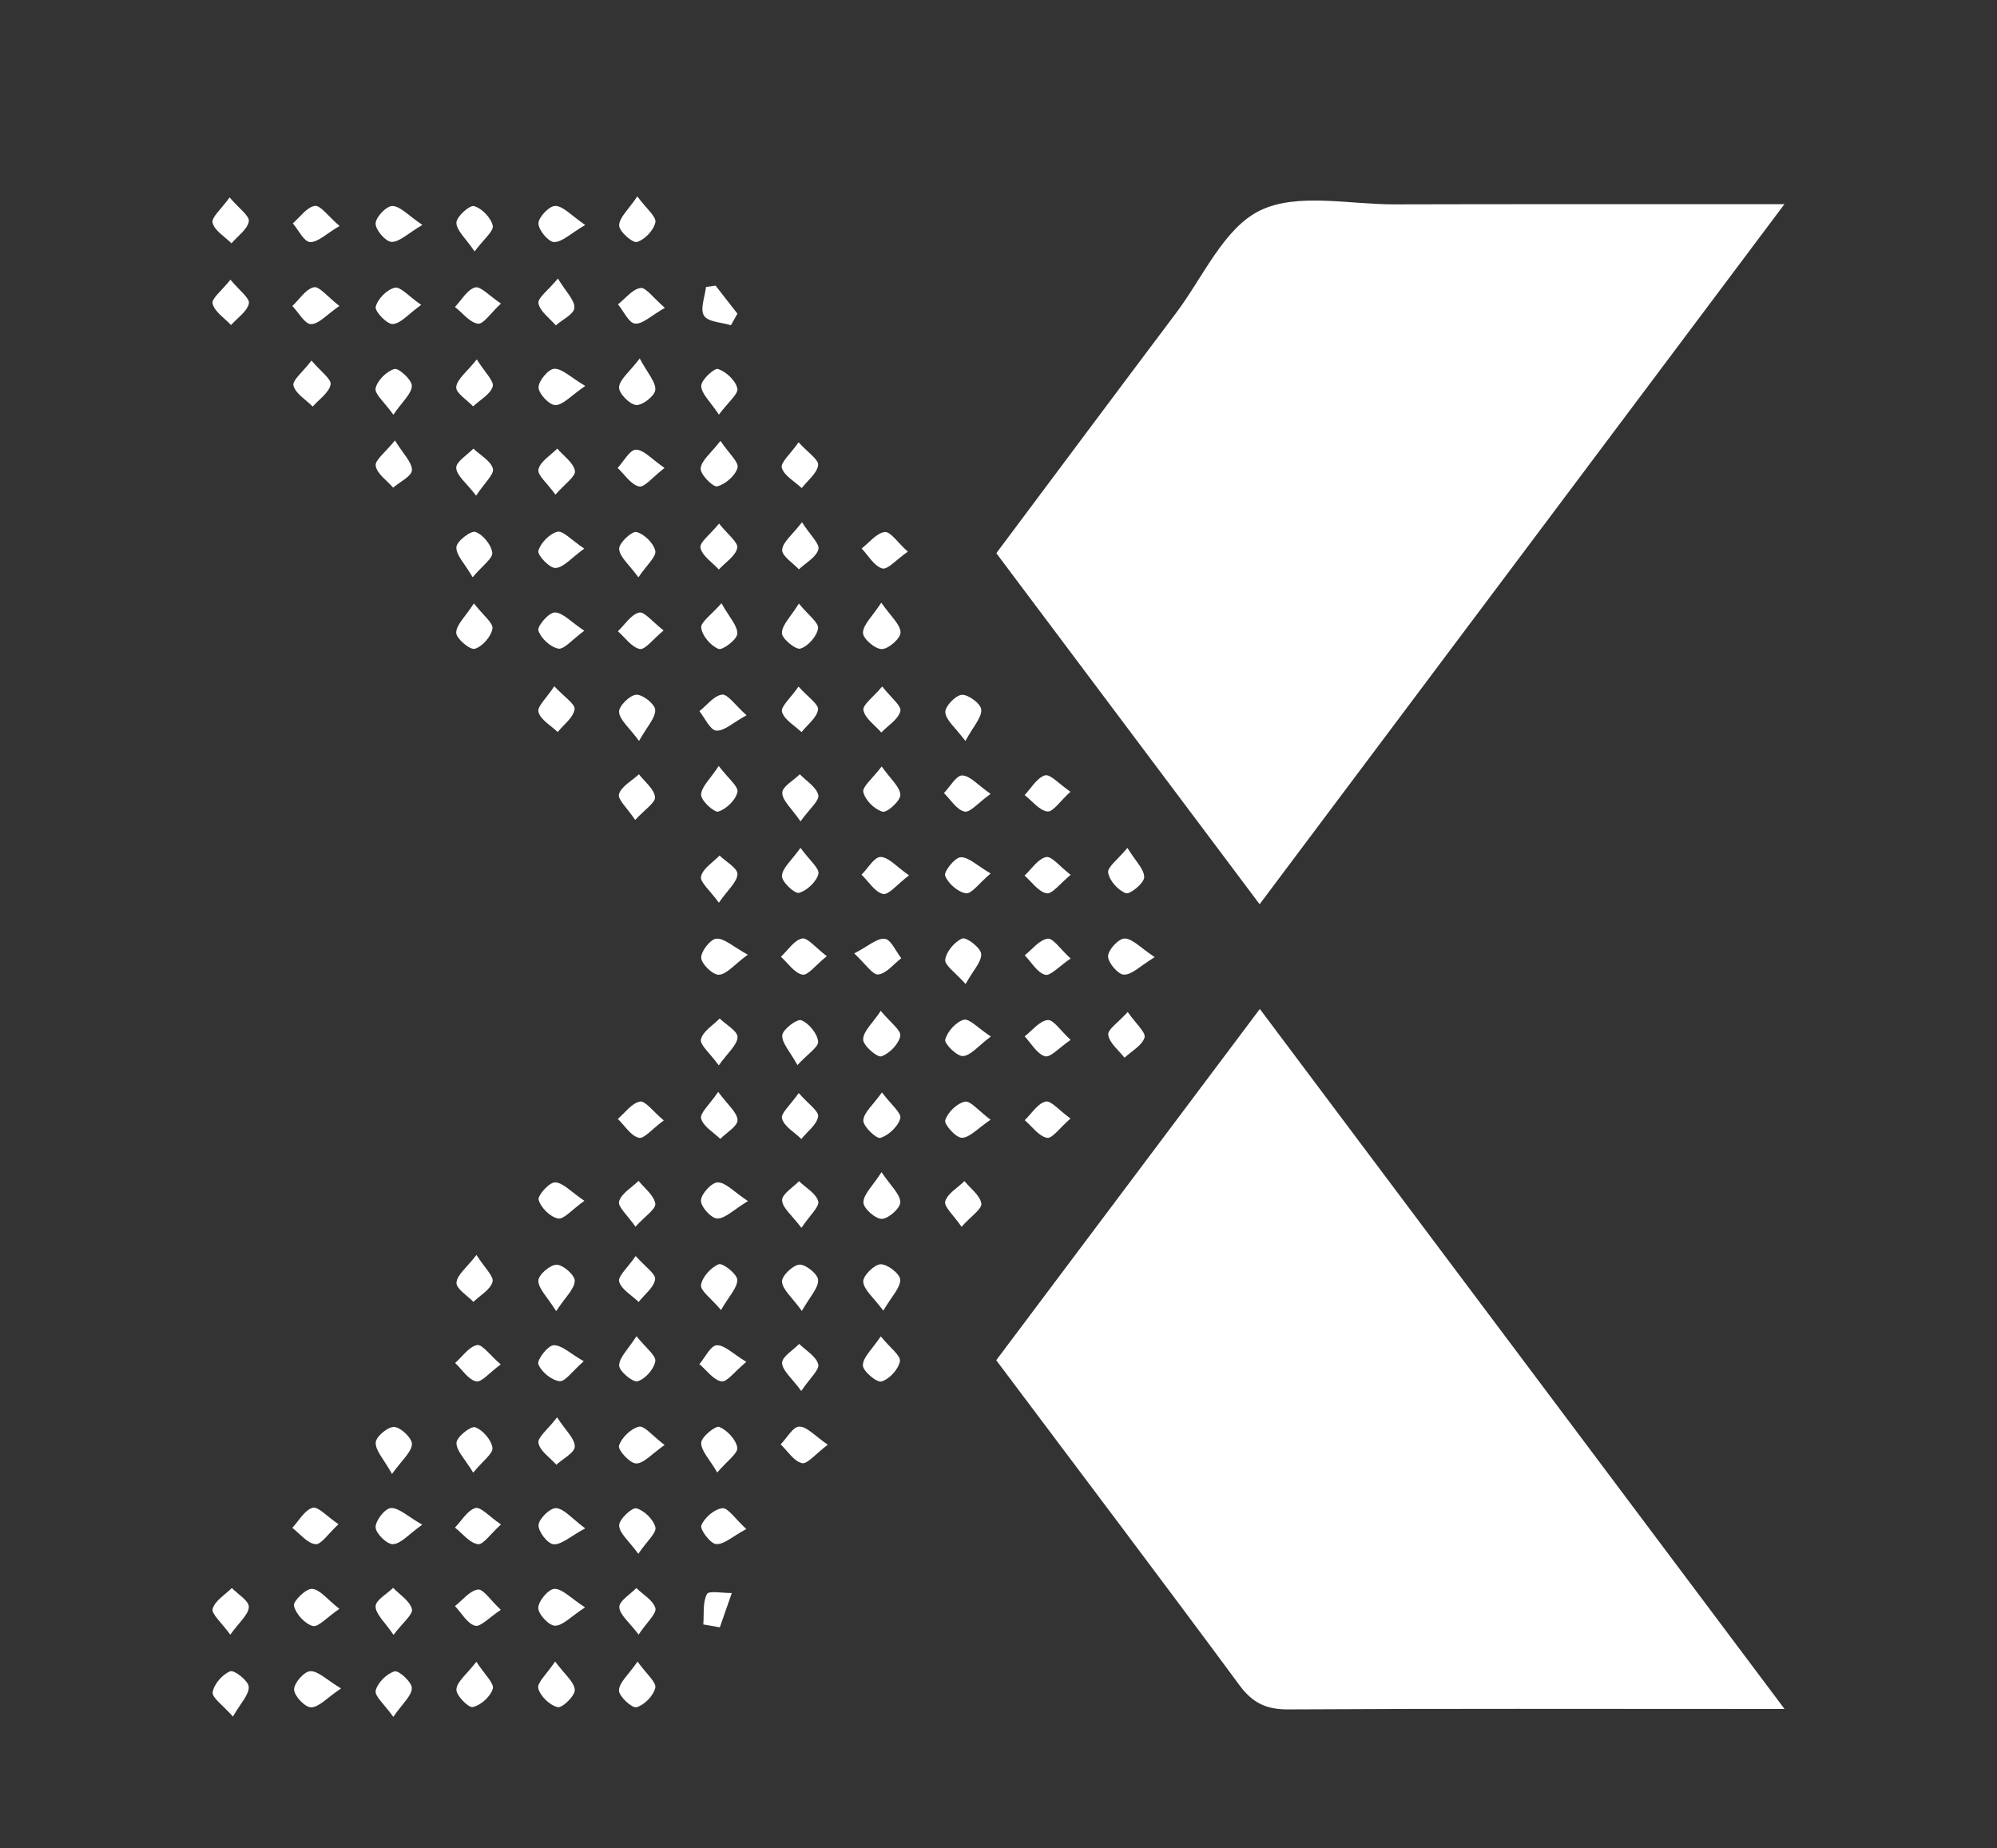 <svg xmlns="http://www.w3.org/2000/svg" id="Layer_1" data-name="Layer 1" viewBox="0 0 220 203.57"><rect x="0" y="0" width="220" height="203.57" fill="#333333" stroke="none"/><defs><style>      .cls-1 {        fill: #fff;        stroke-width: 0px;      }    </style></defs><path class="cls-1" d="M196.59,188.23c-1.96,0-3.11,0-4.26,0-16.81,0-33.62-.05-50.43.05-2.4.01-3.91-.71-5.35-2.66-8.84-11.96-17.81-23.82-26.8-35.8,9.68-12.9,19.24-25.64,29.04-38.69,19.29,25.72,38.31,51.1,57.81,77.11Z"></path><path class="cls-1" d="M138.77,99.6c-9.85-13.13-19.35-25.79-29.01-38.67,6.63-8.86,13.21-17.69,19.83-26.49,2.95-3.93,5.25-9.32,9.21-11.25,4.1-2,9.85-.66,14.87-.68,12.61-.04,25.22-.01,37.82-.02,1.41,0,2.83,0,5.09,0-19.47,25.96-38.49,51.34-57.81,77.1Z"></path><path class="cls-1" d="M46.54,24.77c-1.65.97-2.55,1.91-3.42,1.87-.65-.03-1.76-1.33-1.74-2.03.02-.7,1.2-1.94,1.85-1.92.87.02,1.72,1.02,3.3,2.08Z"></path><path class="cls-1" d="M97.11,129.1c1.03,1.54,2.05,2.41,2.07,3.31.02.64-1.29,1.82-2.03,1.84-.71.01-2.04-1.16-2.03-1.81,0-.9,1-1.79,1.99-3.33Z"></path><path class="cls-1" d="M109.13,123.33c-1.43.96-2.29,1.97-3.16,1.99-.65.01-1.98-1.48-1.84-1.93.27-.87,1.3-1.87,2.16-2.05.62-.13,1.5,1,2.84,1.99Z"></path><path class="cls-1" d="M70.21,21.63c1.01,1.37,2.12,2.24,1.99,2.86-.18.87-1.18,1.92-2.03,2.16-.49.14-1.96-1.17-1.96-1.82,0-.87,1.02-1.73,2-3.2Z"></path><path class="cls-1" d="M87.99,120.39c1.04,1.19,2.23,1.99,2.14,2.59-.14.89-1.19,1.65-1.85,2.47-.76-.74-1.89-1.37-2.13-2.25-.16-.58.95-1.52,1.84-2.81Z"></path><path class="cls-1" d="M25.29,21.74c1.03,1.21,2.22,2.04,2.12,2.64-.15.89-1.23,1.62-1.91,2.42-.74-.74-1.86-1.39-2.08-2.26-.15-.6.96-1.51,1.87-2.79Z"></path><path class="cls-1" d="M127.21,105.42c-1.62.99-2.51,1.95-3.39,1.93-.64-.01-1.76-1.32-1.75-2.03.01-.71,1.18-1.96,1.83-1.95.88.02,1.73,1.01,3.31,2.05Z"></path><path class="cls-1" d="M106.38,108.39c-1.13-1.28-2.33-2.07-2.25-2.69.12-.89,1.04-1.99,1.88-2.33.45-.18,2.03,1.02,2.08,1.69.07.86-.87,1.8-1.72,3.33Z"></path><path class="cls-1" d="M43.33,189.1c-.99-1.39-2.09-2.29-1.94-2.9.21-.86,1.22-1.87,2.08-2.11.47-.13,1.92,1.2,1.9,1.85-.02.86-1.04,1.7-2.04,3.16Z"></path><path class="cls-1" d="M70.24,183.02c.99,1.38,2.09,2.27,1.95,2.88-.2.87-1.2,1.9-2.07,2.14-.48.14-1.94-1.2-1.93-1.85.01-.87,1.04-1.71,2.04-3.17Z"></path><path class="cls-1" d="M91.08,105.32c-1.23.98-2.08,2.15-2.68,2.03-.89-.18-1.59-1.26-2.37-1.97.77-.72,1.45-1.82,2.33-2.01.6-.13,1.48,1.01,2.73,1.95Z"></path><path class="cls-1" d="M109.13,87.44c-1.36.97-2.25,2.08-2.87,1.95-.87-.19-1.52-1.31-2.27-2.04.67-.69,1.36-1.96,2.01-1.94.88.03,1.72,1.05,3.13,2.03Z"></path><path class="cls-1" d="M88.19,90.47c-1-1.46-2.02-2.31-2.01-3.15,0-.68,1.24-1.36,1.93-2.04.72.75,1.83,1.41,2.04,2.29.14.6-.96,1.5-1.96,2.9Z"></path><path class="cls-1" d="M43.33,45.67c-.99-1.39-2.09-2.29-1.95-2.91.19-.86,1.22-1.88,2.08-2.12.47-.13,1.92,1.21,1.91,1.86-.02.87-1.04,1.72-2.03,3.17Z"></path><path class="cls-1" d="M25.66,189.07c-1.12-1.28-2.33-2.09-2.23-2.69.14-.89,1.08-1.96,1.93-2.3.44-.17,2,1.04,2.04,1.7.06.86-.88,1.79-1.74,3.29Z"></path><path class="cls-1" d="M46.52,167.93c-1.54,1.1-2.36,2.11-3.23,2.15-.66.03-1.89-1.18-1.91-1.86-.02-.74,1.03-2.08,1.68-2.12.87-.05,1.8.89,3.45,1.83Z"></path><path class="cls-1" d="M97.19,75.61c.95,1.22,2.14,2.13,2,2.71-.22.9-1.35,1.58-2.1,2.36-.7-.81-1.79-1.54-1.97-2.45-.12-.59,1.09-1.45,2.07-2.62Z"></path><path class="cls-1" d="M82.24,78.78c-1.52.83-2.47,1.77-3.34,1.69-.67-.06-1.24-1.38-1.85-2.14.83-.65,1.6-1.71,2.49-1.82.63-.08,1.42,1.13,2.69,2.26Z"></path><path class="cls-1" d="M97.09,66.38c1.04,1.51,2.09,2.37,2.12,3.27.02.64-1.31,1.83-2.06,1.84-.73.02-2.09-1.15-2.08-1.79.01-.9,1.02-1.79,2.02-3.32Z"></path><path class="cls-1" d="M52.46,54.6c-1.06-1.39-2.15-2.2-2.2-3.06-.04-.67,1.21-1.42,1.89-2.13.76.73,1.92,1.35,2.15,2.21.17.61-.92,1.56-1.85,2.98Z"></path><path class="cls-1" d="M64.44,177.05c-1.56,1.01-2.43,2.01-3.3,2.01-.66,0-1.86-1.28-1.84-1.97.01-.76,1.14-2.08,1.79-2.09.88,0,1.77,1.01,3.36,2.04Z"></path><path class="cls-1" d="M79.37,48.56c.93,1.39,2.05,2.35,1.88,2.96-.24.87-1.34,1.82-2.24,2.05-.46.11-1.88-1.33-1.82-1.98.08-.89,1.15-1.69,2.18-3.03Z"></path><path class="cls-1" d="M97.31,144.36c-1.1-1.48-2.15-2.3-2.21-3.19-.05-.63,1.2-1.89,1.9-1.92.75-.03,2.14,1.04,2.17,1.69.04.88-.92,1.82-1.86,3.42Z"></path><path class="cls-1" d="M79.02,162.19c-.86-1.48-1.8-2.4-1.77-3.29.02-.64,1.59-1.9,1.98-1.74.87.36,1.85,1.39,1.99,2.28.1.63-1.11,1.46-2.21,2.75Z"></path><path class="cls-1" d="M79.43,144.29c-1.1-1.31-2.29-2.13-2.2-2.75.13-.88,1.09-1.95,1.95-2.29.44-.17,2.01,1.06,2.04,1.7.03.89-.91,1.81-1.79,3.34Z"></path><path class="cls-1" d="M52.13,162.2c-.9-1.5-1.87-2.41-1.84-3.29.02-.64,1.57-1.87,2.05-1.71.84.29,1.79,1.39,1.91,2.26.09.64-1.07,1.45-2.12,2.74Z"></path><path class="cls-1" d="M82.4,132.29c-1.62.98-2.52,1.94-3.39,1.92-.66-.02-1.82-1.3-1.79-1.99.03-.73,1.19-1.99,1.85-1.99.87,0,1.74,1.01,3.33,2.06Z"></path><path class="cls-1" d="M88.28,153.22c-1.04-1.43-2.09-2.25-2.12-3.1-.02-.68,1.21-1.4,1.88-2.1.75.74,1.87,1.37,2.1,2.24.16.6-.92,1.53-1.87,2.95Z"></path><path class="cls-1" d="M88.35,57.52c.92,1.44,1.98,2.39,1.81,2.99-.25.87-1.39,1.48-2.15,2.2-.66-.71-1.87-1.46-1.84-2.14.04-.85,1.11-1.65,2.18-3.05Z"></path><path class="cls-1" d="M100.01,60.76c-1.27.88-2.23,2.02-2.82,1.85-.89-.26-1.53-1.42-2.27-2.2.85-.65,1.64-1.7,2.55-1.81.62-.08,1.41,1.15,2.54,2.16Z"></path><path class="cls-1" d="M55.18,177.31c-1.3.85-2.26,1.93-2.85,1.75-.87-.25-1.48-1.4-2.21-2.16.84-.65,1.62-1.7,2.53-1.82.6-.08,1.38,1.17,2.52,2.23Z"></path><path class="cls-1" d="M97.03,147.19c1.03,1.27,2.22,2.12,2.11,2.74-.16.88-1.16,1.98-2.03,2.23-.52.15-2.06-1.15-2.05-1.78.01-.9,1.03-1.78,1.97-3.19Z"></path><path class="cls-1" d="M117.94,114.54c-1.26.86-2.22,1.97-2.82,1.8-.88-.25-1.51-1.42-2.24-2.19.84-.65,1.63-1.7,2.54-1.8.62-.07,1.4,1.16,2.53,2.19Z"></path><path class="cls-1" d="M79.48,66.44c.86,1.55,1.79,2.48,1.74,3.37-.03.64-1.63,1.84-2.07,1.66-.85-.34-1.79-1.43-1.9-2.32-.08-.63,1.12-1.43,2.23-2.71Z"></path><path class="cls-1" d="M55.19,33.43c-1.15,1.06-1.94,2.31-2.54,2.22-.91-.13-1.69-1.18-2.53-1.84.73-.76,1.35-1.91,2.22-2.15.59-.17,1.55.91,2.84,1.77Z"></path><path class="cls-1" d="M117.95,96.36c-1.18.96-2.03,2.14-2.65,2.03-.9-.16-1.63-1.26-2.43-1.95.78-.73,1.48-1.85,2.38-2.04.61-.13,1.5,1.04,2.7,1.96Z"></path><path class="cls-1" d="M109.13,96.21c-1.29,1.09-2.1,2.27-2.72,2.18-.88-.13-1.96-1.08-2.29-1.93-.17-.44,1.07-2.02,1.71-2.04.88-.03,1.8.91,3.31,1.79Z"></path><path class="cls-1" d="M64.47,42.51c-1.56,1.07-2.41,2.08-3.28,2.11-.65.02-1.84-1.23-1.86-1.94-.02-.71,1.09-2.04,1.73-2.06.88-.03,1.79.93,3.42,1.89Z"></path><path class="cls-1" d="M64.47,168.34c-1.67.9-2.62,1.82-3.49,1.75-.65-.05-1.7-1.41-1.65-2.12.05-.71,1.29-1.9,1.93-1.86.88.06,1.69,1.1,3.21,2.23Z"></path><path class="cls-1" d="M70.36,180.05c-1.05-1.4-2.11-2.2-2.13-3.04-.02-.68,1.2-1.4,1.87-2.1.74.73,1.86,1.35,2.1,2.22.16.58-.91,1.51-1.85,2.91Z"></path><path class="cls-1" d="M70.48,39.49c.88,1.65,1.79,2.6,1.71,3.46-.06.66-1.42,1.72-2.11,1.66-.73-.07-1.92-1.3-1.88-1.96.06-.86,1.13-1.66,2.27-3.16Z"></path><path class="cls-1" d="M70.32,171.14c-1.03-1.42-2.08-2.25-2.11-3.11-.03-.66,1.4-2.02,1.89-1.9.86.22,1.89,1.23,2.1,2.09.15.61-.93,1.52-1.88,2.92Z"></path><path class="cls-1" d="M37.28,167.89c-1.12,1.03-1.9,2.26-2.53,2.19-.91-.1-1.71-1.15-2.55-1.8.73-.78,1.35-1.95,2.24-2.21.6-.17,1.57.95,2.85,1.81Z"></path><path class="cls-1" d="M73.21,51.54c-1.33,1.02-2.22,2.18-2.81,2.04-.9-.21-1.58-1.31-2.36-2.04.67-.72,1.34-2.01,2.02-2.01.86,0,1.72,1.03,3.15,2.01Z"></path><path class="cls-1" d="M34.31,39.71c1,1.19,2.22,2.04,2.11,2.64-.17.9-1.27,1.63-1.97,2.43-.75-.76-1.89-1.42-2.12-2.31-.15-.58,1.03-1.5,1.98-2.75Z"></path><path class="cls-1" d="M97.13,84.42c.99,1.4,2.02,2.25,2.06,3.13.02.64-1.46,1.99-1.96,1.85-.88-.24-1.92-1.27-2.12-2.15-.14-.6,1.02-1.5,2.02-2.83Z"></path><path class="cls-1" d="M37.57,185.97c-1.58,1.06-2.44,2.08-3.3,2.08-.67,0-1.85-1.24-1.87-1.96-.02-.7,1.11-2,1.78-2.02.86-.04,1.77.93,3.39,1.9Z"></path><path class="cls-1" d="M91.19,159.13c-1.36,1.02-2.26,2.17-2.85,2.02-.89-.21-1.57-1.33-2.34-2.06.68-.7,1.36-1.96,2.05-1.96.86,0,1.72,1.02,3.15,2Z"></path><path class="cls-1" d="M79.2,99.43c-.99-1.37-2.1-2.26-1.97-2.89.19-.88,1.31-1.55,2.04-2.31.7.68,1.98,1.38,1.97,2.04-.02.87-1.06,1.73-2.04,3.15Z"></path><path class="cls-1" d="M88.19,93.39c.99,1.36,2.12,2.28,1.97,2.87-.22.86-1.26,1.84-2.14,2.08-.47.13-1.91-1.22-1.88-1.86.04-.87,1.06-1.7,2.04-3.09Z"></path><path class="cls-1" d="M100.15,96.41c-1.34,1.01-2.26,2.2-2.88,2.05-.9-.21-1.58-1.37-2.36-2.12.7-.7,1.41-1.96,2.1-1.95.88.01,1.74,1.06,3.13,2.02Z"></path><path class="cls-1" d="M61.07,75.59c1.07,1.16,2.32,1.95,2.23,2.54-.13.9-1.19,1.67-1.86,2.5-.75-.72-1.88-1.34-2.12-2.21-.17-.6.9-1.54,1.74-2.83Z"></path><path class="cls-1" d="M43.51,48.51c.91,1.49,1.89,2.4,1.87,3.28-.02.66-1.33,1.28-2.07,1.92-.68-.79-1.78-1.52-1.92-2.4-.1-.64,1.06-1.48,2.12-2.8Z"></path><path class="cls-1" d="M124.2,93.39c.9,1.46,1.87,2.37,1.85,3.24-.02.65-1.57,1.91-2.02,1.75-.85-.31-1.81-1.38-1.95-2.26-.1-.62,1.07-1.45,2.12-2.73Z"></path><path class="cls-1" d="M87.97,48.71c1.02,1.13,2.24,1.91,2.16,2.52-.12.91-1.16,1.69-1.81,2.53-.77-.73-1.93-1.35-2.19-2.23-.17-.58.96-1.54,1.84-2.81Z"></path><path class="cls-1" d="M73.24,33.91c-1.52.86-2.46,1.82-3.29,1.73-.68-.07-1.25-1.37-1.87-2.12.82-.64,1.59-1.67,2.48-1.8.6-.09,1.39,1.08,2.68,2.18Z"></path><path class="cls-1" d="M61.46,30.68c.9,1.48,1.87,2.39,1.82,3.23-.05.69-1.32,1.29-2.05,1.93-.68-.8-1.74-1.53-1.91-2.43-.11-.59,1.06-1.42,2.14-2.73Z"></path><path class="cls-1" d="M37.38,177.21c-1.37.93-2.33,2.05-2.93,1.88-.88-.25-1.86-1.33-2.07-2.23-.11-.48,1.33-1.91,2-1.86.88.07,1.68,1.16,3,2.2Z"></path><path class="cls-1" d="M73.21,159.16c-1.42.99-2.28,2.03-3.13,2.03-.68,0-2.03-1.49-1.89-1.95.27-.88,1.3-1.89,2.2-2.1.59-.14,1.49,1.01,2.83,2.02Z"></path><path class="cls-1" d="M61.16,183.01c1.06,1.43,2.11,2.25,2.16,3.12.04.64-1.38,2.02-1.89,1.9-.86-.2-1.91-1.21-2.13-2.07-.16-.61.91-1.54,1.85-2.95Z"></path><path class="cls-1" d="M37.39,33.7c-1.4.96-2.26,2-3.13,2-.68,0-1.37-1.28-2.05-2,.78-.73,1.47-1.86,2.36-2.06.6-.14,1.5,1.04,2.82,2.06Z"></path><path class="cls-1" d="M79.18,117.34c-.99-1.37-2.11-2.27-1.96-2.87.21-.88,1.33-1.54,2.06-2.29.7.68,1.98,1.38,1.97,2.05-.02.86-1.07,1.71-2.07,3.12Z"></path><path class="cls-1" d="M87.85,117.31c-.82-1.49-1.74-2.44-1.67-3.29.06-.65,1.64-1.83,2.09-1.65.84.34,1.75,1.44,1.86,2.33.08.61-1.15,1.38-2.28,2.61Z"></path><path class="cls-1" d="M97.03,111.34c1.04,1.26,2.26,2.14,2.15,2.76-.16.89-1.2,1.95-2.09,2.25-.45.15-2.01-1.2-2-1.86,0-.9,1.04-1.79,1.94-3.15Z"></path><path class="cls-1" d="M109.15,114.17c-1.4,1.05-2.2,2.09-3.07,2.15-.65.04-2.06-1.36-1.95-1.81.23-.89,1.18-1.95,2.04-2.19.61-.17,1.56.91,2.98,1.84Z"></path><path class="cls-1" d="M73.11,69.44c-1.2.98-2.05,2.16-2.63,2.04-.9-.19-1.62-1.26-2.41-1.95.77-.73,1.44-1.84,2.34-2.06.57-.14,1.47,1.02,2.71,1.98Z"></path><path class="cls-1" d="M124.24,111.47c.89,1.28,2.02,2.25,1.85,2.81-.28.88-1.43,1.5-2.21,2.22-.64-.83-1.67-1.62-1.79-2.52-.08-.61,1.13-1.38,2.15-2.52Z"></path><path class="cls-1" d="M61.38,156.12c.94,1.46,1.96,2.34,1.94,3.21-.01.68-1.31,1.34-2.03,2-.7-.79-1.8-1.5-1.97-2.39-.12-.63,1.03-1.49,2.05-2.83Z"></path><path class="cls-1" d="M43.19,162.35c-.92-1.65-1.84-2.58-1.8-3.47.03-.65,1.37-1.77,2.05-1.71.74.06,1.98,1.26,1.94,1.9-.05.89-1.09,1.73-2.2,3.28Z"></path><path class="cls-1" d="M37.41,24.89c-1.48.86-2.4,1.82-3.26,1.77-.67-.04-1.27-1.33-1.89-2.06.8-.69,1.53-1.78,2.42-1.92.62-.1,1.44,1.11,2.73,2.21Z"></path><path class="cls-1" d="M97.16,120.32c1.01,1.35,2.18,2.28,2.02,2.86-.24.89-1.28,1.86-2.18,2.15-.43.14-1.9-1.24-1.89-1.91.02-.86,1.06-1.7,2.05-3.1Z"></path><path class="cls-1" d="M64.47,24.78c-1.64.96-2.55,1.9-3.44,1.88-.63-.02-1.73-1.35-1.71-2.07.02-.7,1.22-1.93,1.86-1.91.88.03,1.72,1.03,3.28,2.09Z"></path><path class="cls-1" d="M64.37,69.47c-1.37,1-2.24,2.1-2.87,1.97-.87-.17-1.93-1.15-2.19-2-.14-.48,1.16-1.99,1.81-1.98.88,0,1.75,1.02,3.25,2.01Z"></path><path class="cls-1" d="M64.38,132.26c-1.39.99-2.28,2.08-2.91,1.95-.86-.18-1.89-1.19-2.13-2.05-.14-.48,1.18-1.95,1.81-1.93.88.03,1.74,1.03,3.23,2.03Z"></path><path class="cls-1" d="M79.21,57.66c.96,1.21,2.14,2.09,2.01,2.69-.19.9-1.31,1.59-2.03,2.38-.72-.79-1.83-1.49-2.02-2.39-.13-.6,1.07-1.47,2.04-2.67Z"></path><path class="cls-1" d="M70.33,63.59c-1.03-1.42-2.07-2.24-2.12-3.13-.04-.63,1.39-1.98,1.9-1.86.85.2,1.89,1.22,2.08,2.07.14.63-.92,1.53-1.86,2.92Z"></path><path class="cls-1" d="M82.22,150c-1.3,1.07-2.13,2.25-2.74,2.15-.89-.15-1.62-1.22-2.43-1.9.63-.74,1.24-2.05,1.91-2.08.86-.04,1.78.94,3.26,1.83Z"></path><path class="cls-1" d="M64.37,60.42c-1.46,1.06-2.28,2.09-3.17,2.14-.64.04-2.01-1.41-1.89-1.88.23-.87,1.23-1.89,2.09-2.11.62-.15,1.54.91,2.96,1.85Z"></path><path class="cls-1" d="M70.12,147.17c1.03,1.3,2.17,2.13,2.07,2.76-.14.87-1.11,1.96-1.95,2.21-.51.15-2.03-1.11-2.03-1.74,0-.88.98-1.77,1.91-3.23Z"></path><path class="cls-1" d="M52.49,138.22c.9,1.43,1.94,2.37,1.77,2.97-.24.86-1.36,1.48-2.11,2.2-.67-.7-1.9-1.44-1.86-2.11.05-.86,1.12-1.65,2.2-3.06Z"></path><path class="cls-1" d="M61.26,144.4c-.99-1.59-1.96-2.47-1.95-3.35,0-.63,1.3-1.76,2.01-1.75.72,0,2.02,1.16,2,1.78-.03.89-1.01,1.76-2.05,3.33Z"></path><path class="cls-1" d="M70.03,138.34c1.04,1.18,2.23,1.97,2.14,2.57-.13.9-1.17,1.66-1.81,2.49-.76-.73-1.89-1.36-2.15-2.24-.17-.57.93-1.52,1.82-2.82Z"></path><path class="cls-1" d="M61.18,54.47c-.89-1.25-2.01-2.16-1.86-2.77.2-.88,1.33-1.54,2.07-2.29.7.81,1.79,1.55,1.95,2.46.1.6-1.13,1.44-2.15,2.61Z"></path><path class="cls-1" d="M64.31,149.93c-1.27,1.1-2.06,2.28-2.68,2.2-.88-.12-2-1.03-2.32-1.87-.18-.47,1.03-2.06,1.67-2.09.88-.05,1.81.9,3.33,1.76Z"></path><path class="cls-1" d="M94.11,105.01c1.53-.79,2.5-1.7,3.36-1.61.67.07,1.22,1.38,1.82,2.14-.84.64-1.64,1.69-2.53,1.79-.63.07-1.4-1.16-2.66-2.32Z"></path><path class="cls-1" d="M55.16,150.28c-1.23.9-2.12,2.01-2.71,1.87-.88-.21-1.55-1.31-2.31-2.03.8-.7,1.51-1.78,2.41-1.97.57-.12,1.41,1.1,2.6,2.12Z"></path><path class="cls-1" d="M88.34,144.39c-1.1-1.52-2.13-2.34-2.19-3.23-.04-.62,1.2-1.83,1.92-1.87.7-.04,2.03,1.05,2.06,1.69.04.88-.88,1.8-1.8,3.42Z"></path><path class="cls-1" d="M105.93,135.12c-.87-1.27-1.96-2.21-1.8-2.79.25-.88,1.37-1.5,2.12-2.24.67.82,1.72,1.57,1.86,2.47.09.59-1.13,1.39-2.17,2.55Z"></path><path class="cls-1" d="M88.29,135.24c-1.04-1.39-2.1-2.2-2.13-3.04-.02-.68,1.19-1.4,1.86-2.1.75.72,1.87,1.34,2.12,2.21.17.58-.91,1.52-1.85,2.93Z"></path><path class="cls-1" d="M70.01,135.12c-.88-1.27-1.98-2.22-1.81-2.79.26-.89,1.39-1.52,2.15-2.27.66.83,1.7,1.6,1.84,2.51.09.59-1.13,1.38-2.18,2.54Z"></path><path class="cls-1" d="M117.93,123.2c-1.17,1.01-2,2.23-2.59,2.12-.91-.17-1.64-1.25-2.45-1.94.76-.73,1.42-1.84,2.3-2.05.6-.14,1.5.98,2.74,1.87Z"></path><path class="cls-1" d="M79.13,120.27c1.04,1.43,2.09,2.25,2.12,3.1.02.67-1.22,1.38-1.9,2.07-.75-.73-1.88-1.37-2.11-2.24-.16-.6.93-1.53,1.88-2.94Z"></path><path class="cls-1" d="M73.12,123.41c-1.27.93-2.18,2.06-2.75,1.91-.89-.23-1.55-1.34-2.31-2.08.8-.68,1.54-1.74,2.44-1.91.59-.11,1.42,1.07,2.63,2.08Z"></path><path class="cls-1" d="M52.29,27.7c-.99-1.46-2-2.31-2.01-3.17,0-.65,1.46-1.97,1.94-1.83.87.25,1.87,1.28,2.06,2.15.14.6-.99,1.49-2,2.85Z"></path><path class="cls-1" d="M117.93,87.2c-1.15,1.04-1.93,2.26-2.54,2.18-.9-.12-1.68-1.16-2.51-1.81.73-.77,1.36-1.91,2.24-2.17.58-.17,1.54.94,2.8,1.8Z"></path><path class="cls-1" d="M79.19,84.38c1.03,1.36,2.19,2.25,2.05,2.86-.19.87-1.21,1.86-2.1,2.15-.43.14-1.9-1.18-1.9-1.84,0-.87.99-1.73,1.94-3.18Z"></path><path class="cls-1" d="M69.98,90.32c-.87-1.31-1.96-2.28-1.79-2.85.27-.87,1.42-1.47,2.2-2.19.64.83,1.66,1.61,1.77,2.5.08.61-1.13,1.38-2.19,2.54Z"></path><path class="cls-1" d="M55.19,167.91c-1.17,1.05-1.96,2.26-2.55,2.17-.91-.14-1.69-1.17-2.52-1.83.74-.76,1.37-1.89,2.25-2.15.58-.17,1.53.93,2.82,1.81Z"></path><path class="cls-1" d="M87.97,75.62c1.03,1.16,2.23,1.94,2.15,2.54-.14.9-1.17,1.66-1.82,2.48-.76-.73-1.89-1.35-2.15-2.23-.17-.57.94-1.51,1.82-2.79Z"></path><path class="cls-1" d="M70.4,81.61c-1.09-1.49-2.13-2.3-2.2-3.19-.05-.63,1.17-1.85,1.89-1.9.7-.05,2.06,1.03,2.09,1.66.04.89-.88,1.82-1.78,3.43Z"></path><path class="cls-1" d="M88.01,66.48c1.04,1.28,2.21,2.1,2.11,2.74-.13.86-1.1,1.96-1.94,2.22-.5.16-2.04-1.09-2.04-1.71,0-.89.96-1.79,1.87-3.25Z"></path><path class="cls-1" d="M43.35,180.07c-.96-1.43-1.98-2.29-1.97-3.14,0-.69,1.24-1.36,1.93-2.04.74.77,1.84,1.44,2.07,2.34.15.57-1,1.48-2.03,2.84Z"></path><path class="cls-1" d="M52.21,66.46c1.02,1.32,2.15,2.16,2.04,2.79-.15.87-1.11,1.97-1.95,2.21-.52.15-2.03-1.12-2.04-1.76-.01-.87.99-1.76,1.94-3.23Z"></path><path class="cls-1" d="M52.07,63.58c-.88-1.52-1.84-2.44-1.79-3.32.03-.64,1.59-1.84,2.09-1.67.83.28,1.75,1.41,1.86,2.28.08.63-1.08,1.42-2.16,2.71Z"></path><path class="cls-1" d="M52.52,39.58c.9,1.44,1.93,2.4,1.76,2.99-.26.87-1.4,1.47-2.16,2.19-.67-.71-1.91-1.47-1.86-2.12.07-.86,1.15-1.65,2.26-3.05Z"></path><path class="cls-1" d="M52.48,183.03c.92,1.42,1.98,2.38,1.81,2.97-.25.86-1.31,1.82-2.2,2.02-.48.11-1.86-1.3-1.81-1.95.06-.86,1.13-1.65,2.2-3.04Z"></path><path class="cls-1" d="M46.4,33.58c-1.42,1.02-2.25,2.06-3.13,2.11-.64.04-2.01-1.41-1.88-1.9.22-.87,1.24-1.9,2.1-2.1.62-.15,1.53.94,2.91,1.89Z"></path><path class="cls-1" d="M82.38,105.15c-1.51,1.11-2.31,2.16-3.18,2.21-.65.04-1.9-1.15-1.95-1.85-.05-.71,1.01-2.07,1.66-2.12.87-.07,1.82.86,3.47,1.76Z"></path><path class="cls-1" d="M106.35,81.61c-1.11-1.49-2.14-2.28-2.21-3.15-.05-.64,1.13-1.89,1.83-1.93.72-.04,2.09.99,2.13,1.63.06.88-.86,1.82-1.75,3.46Z"></path><path class="cls-1" d="M82.22,168.41c-1.51.81-2.45,1.72-3.33,1.66-.63-.04-1.81-1.63-1.63-2.06.35-.85,1.43-1.79,2.31-1.89.62-.08,1.4,1.15,2.65,2.29Z"></path><path class="cls-1" d="M25.37,180.05c-.99-1.37-2.11-2.3-1.94-2.86.26-.89,1.36-1.54,2.11-2.28.67.69,1.89,1.4,1.87,2.08-.02.85-1.05,1.67-2.04,3.06Z"></path><path class="cls-1" d="M79.2,45.67c-.96-1.45-1.94-2.31-1.95-3.17,0-.66,1.46-2,1.86-1.86.89.31,1.92,1.26,2.12,2.14.14.6-1,1.5-2.03,2.89Z"></path><path class="cls-1" d="M25.39,30.81c.97,1.18,2.15,2.03,2.03,2.61-.19.89-1.27,1.6-1.97,2.38-.72-.77-1.81-1.46-2.03-2.36-.14-.56,1.03-1.44,1.97-2.64Z"></path><path class="cls-1" d="M117.94,105.58c-1.28.86-2.22,1.95-2.81,1.78-.88-.25-1.51-1.39-2.24-2.14.83-.66,1.61-1.7,2.52-1.83.6-.09,1.39,1.14,2.54,2.19Z"></path><path class="cls-1" d="M77.48,178.92c.09-1.14-.08-2.42.4-3.35.21-.4,1.79-.09,2.74-.11-.44,1.26-.88,2.52-1.32,3.78-.61-.11-1.22-.21-1.82-.32Z"></path><path class="cls-1" d="M80.52,35.82c-1.03-.32-2.52-.35-2.96-1.05-.46-.72.1-2.09.22-3.17.35-.05.7-.09,1.05-.14.8,1.03,1.6,2.06,2.41,3.09-.24.42-.47.84-.71,1.26Z"></path></svg>